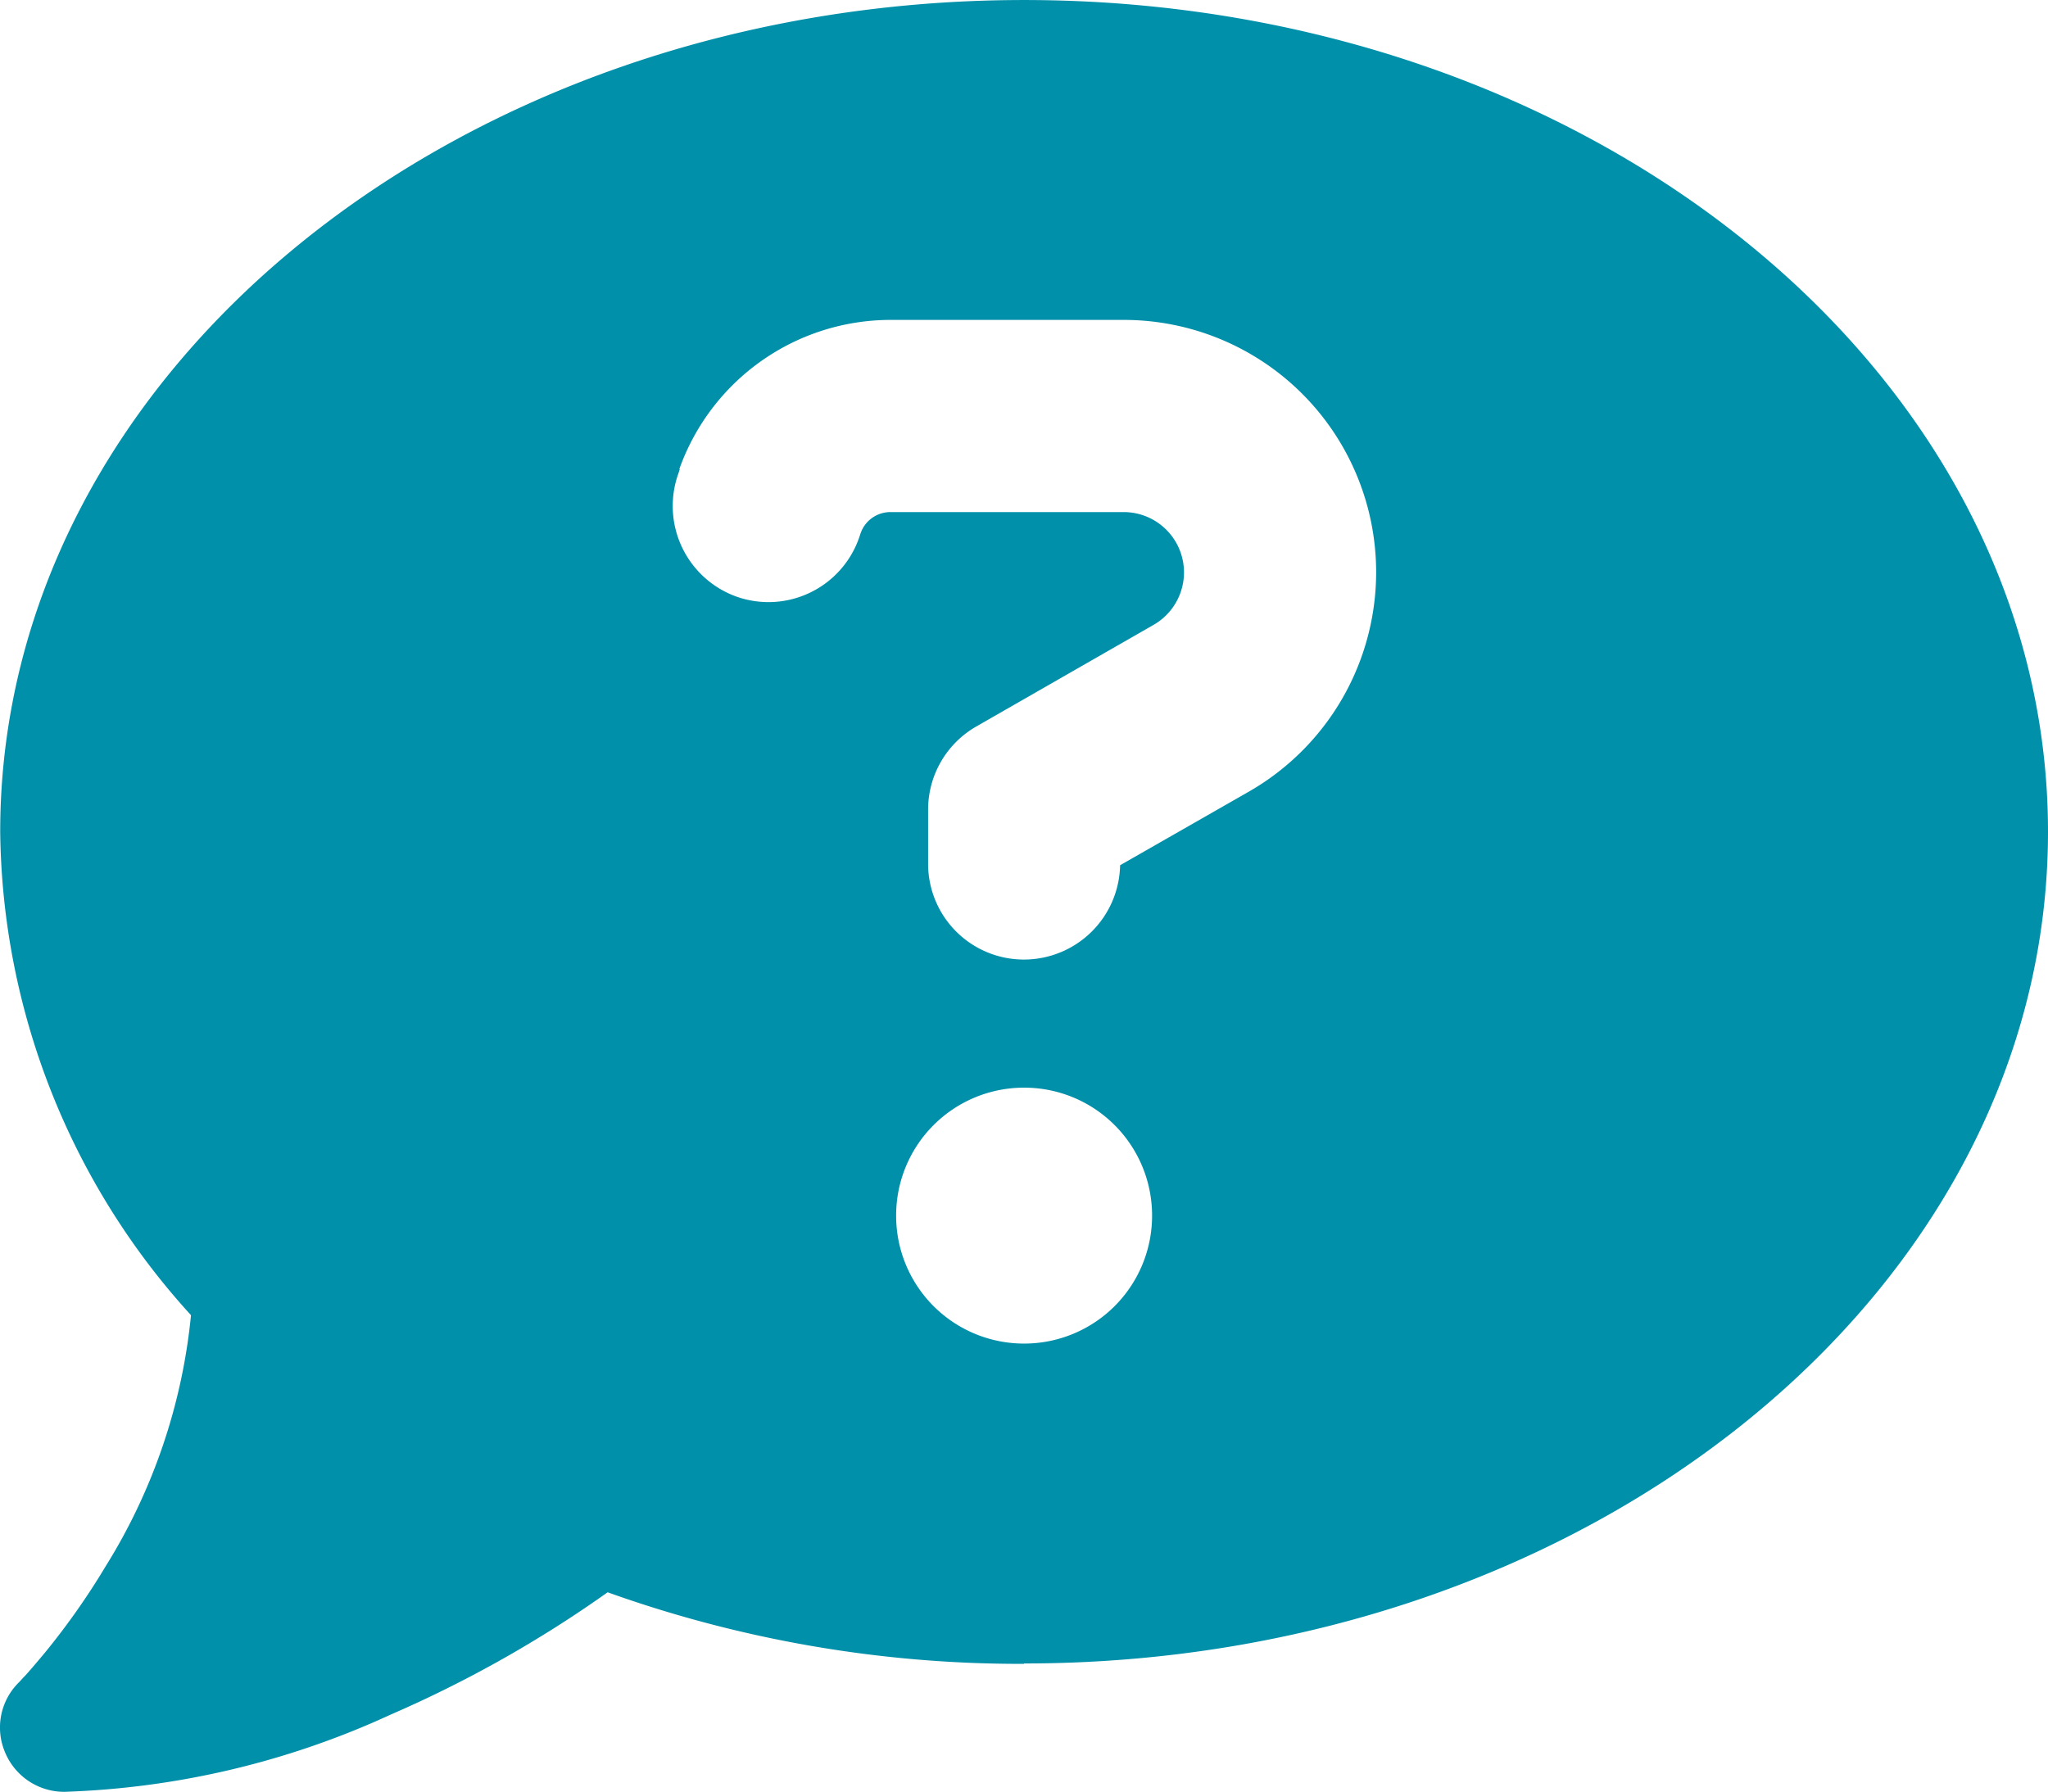 <svg xmlns="http://www.w3.org/2000/svg" width="89.009" height="77.893" viewBox="0 0 89.009 77.893">
  <path id="Comment-question" d="M44.5,0C69.079,0,89-16.183,89-36.156S69.079-72.312,44.5-72.312,0-56.129,0-36.156A31.681,31.681,0,0,0,8.292-15.14,25.3,25.3,0,0,1,4.572-4.207,31.356,31.356,0,0,1,1.929-.452c-.365.435-.643.765-.852.991C.973.643.9.73.852.782L.8.834A2.753,2.753,0,0,0,.209,3.859,2.783,2.783,0,0,0,2.781,5.58,36.718,36.718,0,0,0,16.966,2.225,52.088,52.088,0,0,0,26.4-3.094,53.223,53.223,0,0,0,44.5.017ZM29.516-51.922a9.751,9.751,0,0,1,9.178-6.484H48.828A10.968,10.968,0,0,1,59.8-47.438a11,11,0,0,1-5.51,9.526L48.672-34.7a4.181,4.181,0,0,1-4.172,4.1,4.162,4.162,0,0,1-4.172-4.172v-2.347a4.163,4.163,0,0,1,2.1-3.616l7.7-4.415a2.629,2.629,0,0,0,1.321-2.277,2.622,2.622,0,0,0-2.625-2.625H38.694a1.369,1.369,0,0,0-1.3.921l-.07.209A4.172,4.172,0,0,1,32-46.377,4.186,4.186,0,0,1,29.464-51.7l.07-.209ZM50.062-19.469A5.557,5.557,0,0,1,44.5-13.906a5.557,5.557,0,0,1-5.562-5.562A5.557,5.557,0,0,1,44.5-25.031,5.557,5.557,0,0,1,50.062-19.469Z" transform="translate(0.009 72.313)" fill="#0090aa"/>
</svg>
